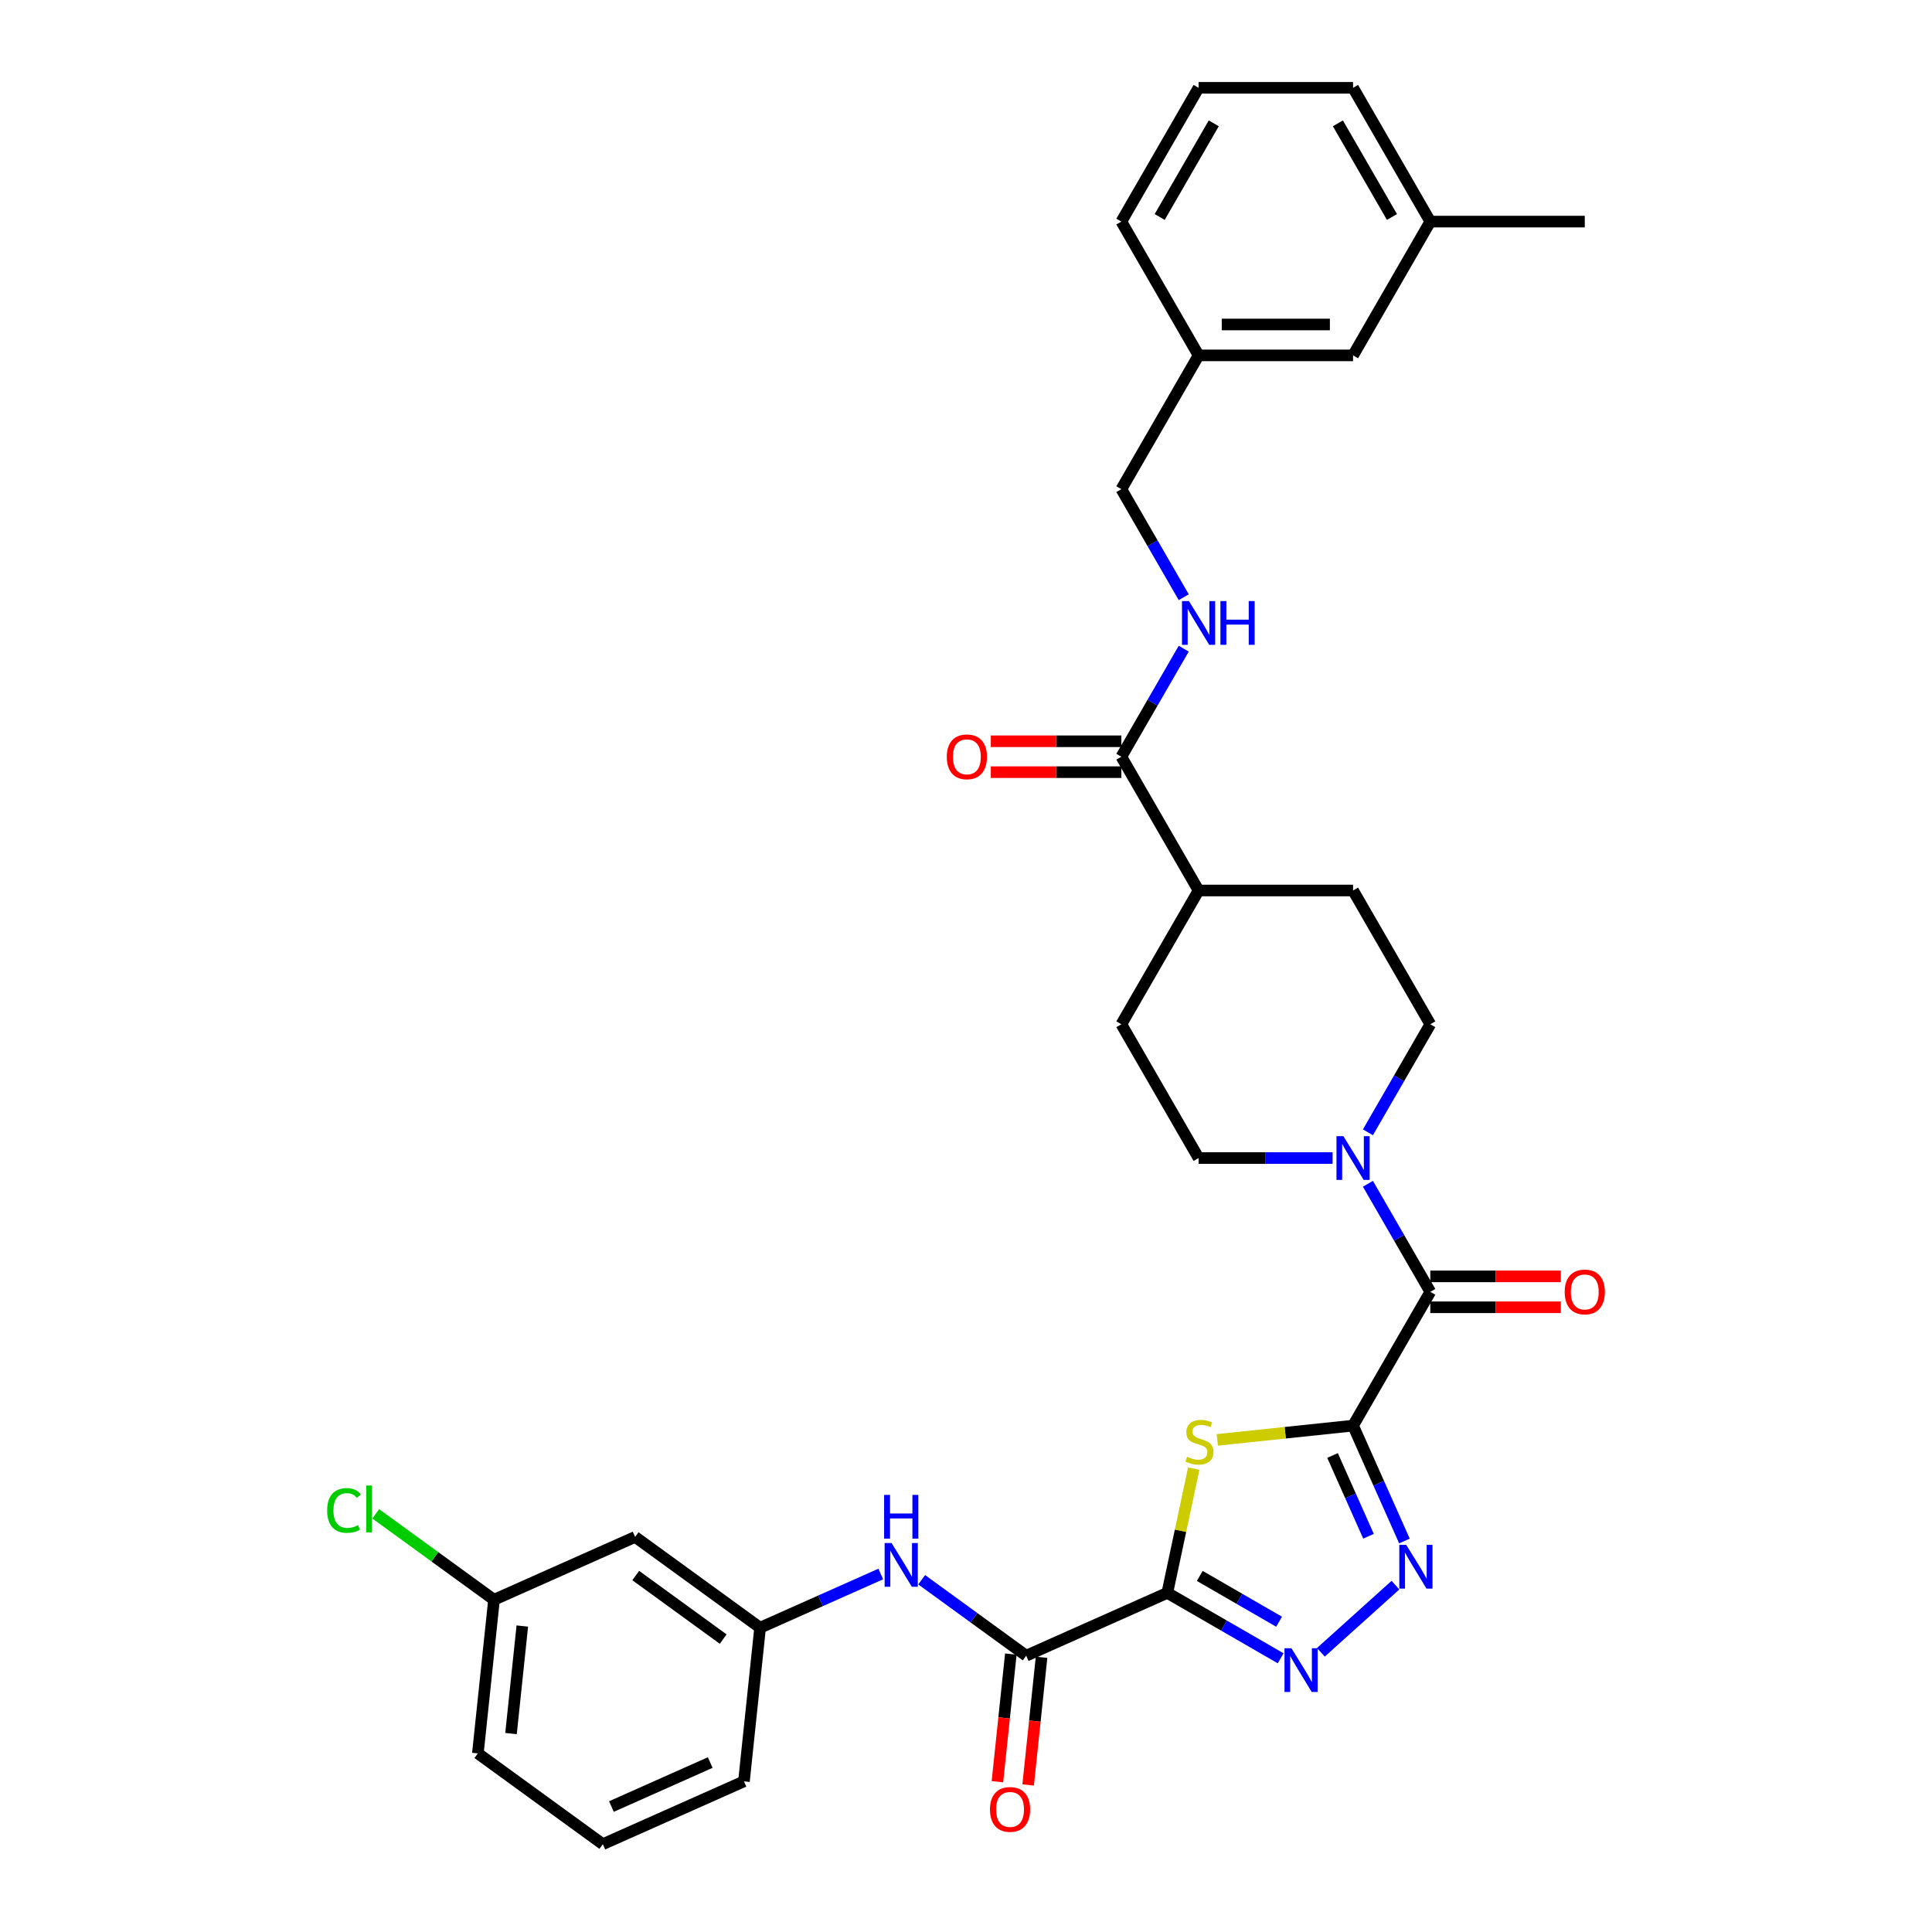 <?xml version='1.0' encoding='iso-8859-1'?>
<svg version='1.1' baseProfile='full'
              xmlns='http://www.w3.org/2000/svg'
                      xmlns:rdkit='http://www.rdkit.org/xml'
                      xmlns:xlink='http://www.w3.org/1999/xlink'
                  xml:space='preserve'
width='1000px' height='1000px' viewBox='0 0 1000 1000'>
<!-- END OF HEADER -->
<rect style='opacity:1.0;fill:#FFFFFF;stroke:none' width='1000' height='1000' x='0' y='0'> </rect>
<path class='bond-1' d='M 700.343,737.895 L 665.213,741.587' style='fill:none;fill-rule:evenodd;stroke:#000000;stroke-width:6px;stroke-linecap:butt;stroke-linejoin:miter;stroke-opacity:1' />
<path class='bond-1' d='M 665.213,741.587 L 630.084,745.279' style='fill:none;fill-rule:evenodd;stroke:#CCCC00;stroke-width:6px;stroke-linecap:butt;stroke-linejoin:miter;stroke-opacity:1' />
<path class='bond-2' d='M 700.343,737.895 L 713.638,767.756' style='fill:none;fill-rule:evenodd;stroke:#000000;stroke-width:6px;stroke-linecap:butt;stroke-linejoin:miter;stroke-opacity:1' />
<path class='bond-2' d='M 713.638,767.756 L 726.933,797.617' style='fill:none;fill-rule:evenodd;stroke:#0000FF;stroke-width:6px;stroke-linecap:butt;stroke-linejoin:miter;stroke-opacity:1' />
<path class='bond-2' d='M 689.723,753.357 L 699.029,774.26' style='fill:none;fill-rule:evenodd;stroke:#000000;stroke-width:6px;stroke-linecap:butt;stroke-linejoin:miter;stroke-opacity:1' />
<path class='bond-2' d='M 699.029,774.26 L 708.336,795.163' style='fill:none;fill-rule:evenodd;stroke:#0000FF;stroke-width:6px;stroke-linecap:butt;stroke-linejoin:miter;stroke-opacity:1' />
<path class='bond-4' d='M 700.343,737.895 L 740.321,668.651' style='fill:none;fill-rule:evenodd;stroke:#000000;stroke-width:6px;stroke-linecap:butt;stroke-linejoin:miter;stroke-opacity:1' />
<path class='bond-0' d='M 604.201,824.461 L 611.036,792.305' style='fill:none;fill-rule:evenodd;stroke:#000000;stroke-width:6px;stroke-linecap:butt;stroke-linejoin:miter;stroke-opacity:1' />
<path class='bond-0' d='M 611.036,792.305 L 617.871,760.149' style='fill:none;fill-rule:evenodd;stroke:#CCCC00;stroke-width:6px;stroke-linecap:butt;stroke-linejoin:miter;stroke-opacity:1' />
<path class='bond-5' d='M 604.201,824.461 L 531.157,856.982' style='fill:none;fill-rule:evenodd;stroke:#000000;stroke-width:6px;stroke-linecap:butt;stroke-linejoin:miter;stroke-opacity:1' />
<path class='bond-33' d='M 604.201,824.461 L 633.53,841.394' style='fill:none;fill-rule:evenodd;stroke:#000000;stroke-width:6px;stroke-linecap:butt;stroke-linejoin:miter;stroke-opacity:1' />
<path class='bond-33' d='M 633.53,841.394 L 662.859,858.327' style='fill:none;fill-rule:evenodd;stroke:#0000FF;stroke-width:6px;stroke-linecap:butt;stroke-linejoin:miter;stroke-opacity:1' />
<path class='bond-33' d='M 620.995,815.692 L 641.525,827.545' style='fill:none;fill-rule:evenodd;stroke:#000000;stroke-width:6px;stroke-linecap:butt;stroke-linejoin:miter;stroke-opacity:1' />
<path class='bond-33' d='M 641.525,827.545 L 662.056,839.399' style='fill:none;fill-rule:evenodd;stroke:#0000FF;stroke-width:6px;stroke-linecap:butt;stroke-linejoin:miter;stroke-opacity:1' />
<path class='bond-3' d='M 722.278,820.47 L 683.675,855.228' style='fill:none;fill-rule:evenodd;stroke:#0000FF;stroke-width:6px;stroke-linecap:butt;stroke-linejoin:miter;stroke-opacity:1' />
<path class='bond-6' d='M 740.321,668.651 L 724.177,640.689' style='fill:none;fill-rule:evenodd;stroke:#000000;stroke-width:6px;stroke-linecap:butt;stroke-linejoin:miter;stroke-opacity:1' />
<path class='bond-6' d='M 724.177,640.689 L 708.034,612.727' style='fill:none;fill-rule:evenodd;stroke:#0000FF;stroke-width:6px;stroke-linecap:butt;stroke-linejoin:miter;stroke-opacity:1' />
<path class='bond-10' d='M 740.321,676.646 L 774.102,676.646' style='fill:none;fill-rule:evenodd;stroke:#000000;stroke-width:6px;stroke-linecap:butt;stroke-linejoin:miter;stroke-opacity:1' />
<path class='bond-10' d='M 774.102,676.646 L 807.884,676.646' style='fill:none;fill-rule:evenodd;stroke:#FF0000;stroke-width:6px;stroke-linecap:butt;stroke-linejoin:miter;stroke-opacity:1' />
<path class='bond-10' d='M 740.321,660.655 L 774.102,660.655' style='fill:none;fill-rule:evenodd;stroke:#000000;stroke-width:6px;stroke-linecap:butt;stroke-linejoin:miter;stroke-opacity:1' />
<path class='bond-10' d='M 774.102,660.655 L 807.884,660.655' style='fill:none;fill-rule:evenodd;stroke:#FF0000;stroke-width:6px;stroke-linecap:butt;stroke-linejoin:miter;stroke-opacity:1' />
<path class='bond-8' d='M 531.157,856.982 L 504.108,837.329' style='fill:none;fill-rule:evenodd;stroke:#000000;stroke-width:6px;stroke-linecap:butt;stroke-linejoin:miter;stroke-opacity:1' />
<path class='bond-8' d='M 504.108,837.329 L 477.058,817.677' style='fill:none;fill-rule:evenodd;stroke:#0000FF;stroke-width:6px;stroke-linecap:butt;stroke-linejoin:miter;stroke-opacity:1' />
<path class='bond-15' d='M 523.206,856.146 L 519.734,889.181' style='fill:none;fill-rule:evenodd;stroke:#000000;stroke-width:6px;stroke-linecap:butt;stroke-linejoin:miter;stroke-opacity:1' />
<path class='bond-15' d='M 519.734,889.181 L 516.261,922.216' style='fill:none;fill-rule:evenodd;stroke:#FF0000;stroke-width:6px;stroke-linecap:butt;stroke-linejoin:miter;stroke-opacity:1' />
<path class='bond-15' d='M 539.109,857.818 L 535.637,890.853' style='fill:none;fill-rule:evenodd;stroke:#000000;stroke-width:6px;stroke-linecap:butt;stroke-linejoin:miter;stroke-opacity:1' />
<path class='bond-15' d='M 535.637,890.853 L 532.165,923.887' style='fill:none;fill-rule:evenodd;stroke:#FF0000;stroke-width:6px;stroke-linecap:butt;stroke-linejoin:miter;stroke-opacity:1' />
<path class='bond-12' d='M 708.034,586.086 L 724.177,558.124' style='fill:none;fill-rule:evenodd;stroke:#0000FF;stroke-width:6px;stroke-linecap:butt;stroke-linejoin:miter;stroke-opacity:1' />
<path class='bond-12' d='M 724.177,558.124 L 740.321,530.163' style='fill:none;fill-rule:evenodd;stroke:#000000;stroke-width:6px;stroke-linecap:butt;stroke-linejoin:miter;stroke-opacity:1' />
<path class='bond-13' d='M 689.757,599.407 L 655.072,599.407' style='fill:none;fill-rule:evenodd;stroke:#0000FF;stroke-width:6px;stroke-linecap:butt;stroke-linejoin:miter;stroke-opacity:1' />
<path class='bond-13' d='M 655.072,599.407 L 620.387,599.407' style='fill:none;fill-rule:evenodd;stroke:#000000;stroke-width:6px;stroke-linecap:butt;stroke-linejoin:miter;stroke-opacity:1' />
<path class='bond-7' d='M 580.409,391.675 L 620.387,460.919' style='fill:none;fill-rule:evenodd;stroke:#000000;stroke-width:6px;stroke-linecap:butt;stroke-linejoin:miter;stroke-opacity:1' />
<path class='bond-9' d='M 580.409,391.675 L 596.552,363.713' style='fill:none;fill-rule:evenodd;stroke:#000000;stroke-width:6px;stroke-linecap:butt;stroke-linejoin:miter;stroke-opacity:1' />
<path class='bond-9' d='M 596.552,363.713 L 612.696,335.751' style='fill:none;fill-rule:evenodd;stroke:#0000FF;stroke-width:6px;stroke-linecap:butt;stroke-linejoin:miter;stroke-opacity:1' />
<path class='bond-16' d='M 580.409,383.679 L 546.627,383.679' style='fill:none;fill-rule:evenodd;stroke:#000000;stroke-width:6px;stroke-linecap:butt;stroke-linejoin:miter;stroke-opacity:1' />
<path class='bond-16' d='M 546.627,383.679 L 512.846,383.679' style='fill:none;fill-rule:evenodd;stroke:#FF0000;stroke-width:6px;stroke-linecap:butt;stroke-linejoin:miter;stroke-opacity:1' />
<path class='bond-16' d='M 580.409,399.67 L 546.627,399.67' style='fill:none;fill-rule:evenodd;stroke:#000000;stroke-width:6px;stroke-linecap:butt;stroke-linejoin:miter;stroke-opacity:1' />
<path class='bond-16' d='M 546.627,399.67 L 512.846,399.67' style='fill:none;fill-rule:evenodd;stroke:#FF0000;stroke-width:6px;stroke-linecap:butt;stroke-linejoin:miter;stroke-opacity:1' />
<path class='bond-14' d='M 455.885,814.698 L 424.657,828.602' style='fill:none;fill-rule:evenodd;stroke:#0000FF;stroke-width:6px;stroke-linecap:butt;stroke-linejoin:miter;stroke-opacity:1' />
<path class='bond-14' d='M 424.657,828.602 L 393.428,842.506' style='fill:none;fill-rule:evenodd;stroke:#000000;stroke-width:6px;stroke-linecap:butt;stroke-linejoin:miter;stroke-opacity:1' />
<path class='bond-20' d='M 612.696,309.11 L 596.552,281.148' style='fill:none;fill-rule:evenodd;stroke:#0000FF;stroke-width:6px;stroke-linecap:butt;stroke-linejoin:miter;stroke-opacity:1' />
<path class='bond-20' d='M 596.552,281.148 L 580.409,253.187' style='fill:none;fill-rule:evenodd;stroke:#000000;stroke-width:6px;stroke-linecap:butt;stroke-linejoin:miter;stroke-opacity:1' />
<path class='bond-11' d='M 620.387,460.919 L 580.409,530.163' style='fill:none;fill-rule:evenodd;stroke:#000000;stroke-width:6px;stroke-linecap:butt;stroke-linejoin:miter;stroke-opacity:1' />
<path class='bond-34' d='M 620.387,460.919 L 700.343,460.919' style='fill:none;fill-rule:evenodd;stroke:#000000;stroke-width:6px;stroke-linecap:butt;stroke-linejoin:miter;stroke-opacity:1' />
<path class='bond-19' d='M 740.321,530.163 L 700.343,460.919' style='fill:none;fill-rule:evenodd;stroke:#000000;stroke-width:6px;stroke-linecap:butt;stroke-linejoin:miter;stroke-opacity:1' />
<path class='bond-18' d='M 620.387,599.407 L 580.409,530.163' style='fill:none;fill-rule:evenodd;stroke:#000000;stroke-width:6px;stroke-linecap:butt;stroke-linejoin:miter;stroke-opacity:1' />
<path class='bond-17' d='M 393.428,842.506 L 328.742,795.509' style='fill:none;fill-rule:evenodd;stroke:#000000;stroke-width:6px;stroke-linecap:butt;stroke-linejoin:miter;stroke-opacity:1' />
<path class='bond-17' d='M 374.326,848.394 L 329.046,815.496' style='fill:none;fill-rule:evenodd;stroke:#000000;stroke-width:6px;stroke-linecap:butt;stroke-linejoin:miter;stroke-opacity:1' />
<path class='bond-28' d='M 393.428,842.506 L 385.07,922.024' style='fill:none;fill-rule:evenodd;stroke:#000000;stroke-width:6px;stroke-linecap:butt;stroke-linejoin:miter;stroke-opacity:1' />
<path class='bond-21' d='M 328.742,795.509 L 255.699,828.03' style='fill:none;fill-rule:evenodd;stroke:#000000;stroke-width:6px;stroke-linecap:butt;stroke-linejoin:miter;stroke-opacity:1' />
<path class='bond-23' d='M 580.409,253.187 L 620.387,183.943' style='fill:none;fill-rule:evenodd;stroke:#000000;stroke-width:6px;stroke-linecap:butt;stroke-linejoin:miter;stroke-opacity:1' />
<path class='bond-24' d='M 255.699,828.03 L 225.091,805.792' style='fill:none;fill-rule:evenodd;stroke:#000000;stroke-width:6px;stroke-linecap:butt;stroke-linejoin:miter;stroke-opacity:1' />
<path class='bond-24' d='M 225.091,805.792 L 194.483,783.555' style='fill:none;fill-rule:evenodd;stroke:#00CC00;stroke-width:6px;stroke-linecap:butt;stroke-linejoin:miter;stroke-opacity:1' />
<path class='bond-35' d='M 255.699,828.03 L 247.341,907.548' style='fill:none;fill-rule:evenodd;stroke:#000000;stroke-width:6px;stroke-linecap:butt;stroke-linejoin:miter;stroke-opacity:1' />
<path class='bond-35' d='M 270.349,841.63 L 264.498,897.292' style='fill:none;fill-rule:evenodd;stroke:#000000;stroke-width:6px;stroke-linecap:butt;stroke-linejoin:miter;stroke-opacity:1' />
<path class='bond-22' d='M 700.343,183.943 L 620.387,183.943' style='fill:none;fill-rule:evenodd;stroke:#000000;stroke-width:6px;stroke-linecap:butt;stroke-linejoin:miter;stroke-opacity:1' />
<path class='bond-22' d='M 688.349,167.951 L 632.38,167.951' style='fill:none;fill-rule:evenodd;stroke:#000000;stroke-width:6px;stroke-linecap:butt;stroke-linejoin:miter;stroke-opacity:1' />
<path class='bond-25' d='M 700.343,183.943 L 740.321,114.699' style='fill:none;fill-rule:evenodd;stroke:#000000;stroke-width:6px;stroke-linecap:butt;stroke-linejoin:miter;stroke-opacity:1' />
<path class='bond-30' d='M 620.387,183.943 L 580.409,114.699' style='fill:none;fill-rule:evenodd;stroke:#000000;stroke-width:6px;stroke-linecap:butt;stroke-linejoin:miter;stroke-opacity:1' />
<path class='bond-32' d='M 740.321,114.699 L 820.277,114.699' style='fill:none;fill-rule:evenodd;stroke:#000000;stroke-width:6px;stroke-linecap:butt;stroke-linejoin:miter;stroke-opacity:1' />
<path class='bond-36' d='M 740.321,114.699 L 700.343,45.455' style='fill:none;fill-rule:evenodd;stroke:#000000;stroke-width:6px;stroke-linecap:butt;stroke-linejoin:miter;stroke-opacity:1' />
<path class='bond-36' d='M 720.475,112.308 L 692.491,63.837' style='fill:none;fill-rule:evenodd;stroke:#000000;stroke-width:6px;stroke-linecap:butt;stroke-linejoin:miter;stroke-opacity:1' />
<path class='bond-26' d='M 312.027,954.545 L 385.07,922.024' style='fill:none;fill-rule:evenodd;stroke:#000000;stroke-width:6px;stroke-linecap:butt;stroke-linejoin:miter;stroke-opacity:1' />
<path class='bond-26' d='M 316.479,935.059 L 367.61,912.294' style='fill:none;fill-rule:evenodd;stroke:#000000;stroke-width:6px;stroke-linecap:butt;stroke-linejoin:miter;stroke-opacity:1' />
<path class='bond-29' d='M 312.027,954.545 L 247.341,907.548' style='fill:none;fill-rule:evenodd;stroke:#000000;stroke-width:6px;stroke-linecap:butt;stroke-linejoin:miter;stroke-opacity:1' />
<path class='bond-27' d='M 620.387,45.455 L 580.409,114.699' style='fill:none;fill-rule:evenodd;stroke:#000000;stroke-width:6px;stroke-linecap:butt;stroke-linejoin:miter;stroke-opacity:1' />
<path class='bond-27' d='M 628.239,63.837 L 600.254,112.308' style='fill:none;fill-rule:evenodd;stroke:#000000;stroke-width:6px;stroke-linecap:butt;stroke-linejoin:miter;stroke-opacity:1' />
<path class='bond-31' d='M 620.387,45.455 L 700.343,45.455' style='fill:none;fill-rule:evenodd;stroke:#000000;stroke-width:6px;stroke-linecap:butt;stroke-linejoin:miter;stroke-opacity:1' />
<path  class='atom-2' d='M 614.428 754.024
Q 614.684 754.12, 615.74 754.568
Q 616.795 755.015, 617.946 755.303
Q 619.13 755.559, 620.281 755.559
Q 622.424 755.559, 623.671 754.536
Q 624.918 753.48, 624.918 751.657
Q 624.918 750.41, 624.279 749.642
Q 623.671 748.875, 622.712 748.459
Q 621.752 748.043, 620.153 747.564
Q 618.138 746.956, 616.923 746.38
Q 615.74 745.805, 614.876 744.589
Q 614.044 743.374, 614.044 741.327
Q 614.044 738.481, 615.963 736.722
Q 617.914 734.963, 621.752 734.963
Q 624.375 734.963, 627.349 736.21
L 626.614 738.672
Q 623.895 737.553, 621.848 737.553
Q 619.641 737.553, 618.426 738.481
Q 617.211 739.376, 617.243 740.943
Q 617.243 742.159, 617.85 742.894
Q 618.49 743.63, 619.386 744.046
Q 620.313 744.461, 621.848 744.941
Q 623.895 745.581, 625.11 746.22
Q 626.326 746.86, 627.189 748.171
Q 628.085 749.451, 628.085 751.657
Q 628.085 754.792, 625.974 756.487
Q 623.895 758.15, 620.409 758.15
Q 618.394 758.15, 616.859 757.702
Q 615.356 757.286, 613.565 756.551
L 614.428 754.024
' fill='#CCCC00'/>
<path  class='atom-3' d='M 727.859 799.616
L 735.279 811.61
Q 736.014 812.793, 737.198 814.936
Q 738.381 817.079, 738.445 817.207
L 738.445 799.616
L 741.451 799.616
L 741.451 822.26
L 738.349 822.26
L 730.385 809.147
Q 729.458 807.612, 728.466 805.853
Q 727.507 804.094, 727.219 803.55
L 727.219 822.26
L 724.277 822.26
L 724.277 799.616
L 727.859 799.616
' fill='#0000FF'/>
<path  class='atom-4' d='M 668.44 853.117
L 675.86 865.111
Q 676.595 866.294, 677.779 868.437
Q 678.962 870.58, 679.026 870.708
L 679.026 853.117
L 682.032 853.117
L 682.032 875.761
L 678.93 875.761
L 670.966 862.648
Q 670.039 861.113, 669.047 859.354
Q 668.088 857.595, 667.8 857.051
L 667.8 875.761
L 664.858 875.761
L 664.858 853.117
L 668.44 853.117
' fill='#0000FF'/>
<path  class='atom-7' d='M 695.338 588.085
L 702.757 600.078
Q 703.493 601.262, 704.676 603.404
Q 705.86 605.547, 705.924 605.675
L 705.924 588.085
L 708.93 588.085
L 708.93 610.728
L 705.828 610.728
L 697.864 597.616
Q 696.937 596.08, 695.945 594.321
Q 694.986 592.562, 694.698 592.019
L 694.698 610.728
L 691.756 610.728
L 691.756 588.085
L 695.338 588.085
' fill='#0000FF'/>
<path  class='atom-9' d='M 461.466 798.663
L 468.886 810.657
Q 469.622 811.84, 470.805 813.983
Q 471.989 816.126, 472.053 816.254
L 472.053 798.663
L 475.059 798.663
L 475.059 821.307
L 471.957 821.307
L 463.993 808.194
Q 463.065 806.659, 462.074 804.9
Q 461.115 803.141, 460.827 802.597
L 460.827 821.307
L 457.884 821.307
L 457.884 798.663
L 461.466 798.663
' fill='#0000FF'/>
<path  class='atom-9' d='M 457.612 773.756
L 460.683 773.756
L 460.683 783.382
L 472.26 783.382
L 472.26 773.756
L 475.331 773.756
L 475.331 796.399
L 472.26 796.399
L 472.26 785.941
L 460.683 785.941
L 460.683 796.399
L 457.612 796.399
L 457.612 773.756
' fill='#0000FF'/>
<path  class='atom-10' d='M 615.381 311.109
L 622.801 323.102
Q 623.537 324.286, 624.72 326.428
Q 625.904 328.571, 625.968 328.699
L 625.968 311.109
L 628.974 311.109
L 628.974 333.752
L 625.872 333.752
L 617.908 320.64
Q 616.981 319.104, 615.989 317.345
Q 615.03 315.586, 614.742 315.043
L 614.742 333.752
L 611.799 333.752
L 611.799 311.109
L 615.381 311.109
' fill='#0000FF'/>
<path  class='atom-10' d='M 631.693 311.109
L 634.763 311.109
L 634.763 320.736
L 646.34 320.736
L 646.34 311.109
L 649.411 311.109
L 649.411 333.752
L 646.34 333.752
L 646.34 323.294
L 634.763 323.294
L 634.763 333.752
L 631.693 333.752
L 631.693 311.109
' fill='#0000FF'/>
<path  class='atom-11' d='M 809.883 668.715
Q 809.883 663.278, 812.569 660.239
Q 815.256 657.201, 820.277 657.201
Q 825.298 657.201, 827.985 660.239
Q 830.671 663.278, 830.671 668.715
Q 830.671 674.216, 827.953 677.35
Q 825.234 680.452, 820.277 680.452
Q 815.288 680.452, 812.569 677.35
Q 809.883 674.248, 809.883 668.715
M 820.277 677.894
Q 823.731 677.894, 825.586 675.591
Q 827.473 673.256, 827.473 668.715
Q 827.473 664.269, 825.586 662.03
Q 823.731 659.759, 820.277 659.759
Q 816.823 659.759, 814.936 661.998
Q 813.081 664.237, 813.081 668.715
Q 813.081 673.288, 814.936 675.591
Q 816.823 677.894, 820.277 677.894
' fill='#FF0000'/>
<path  class='atom-16' d='M 512.405 936.564
Q 512.405 931.127, 515.092 928.089
Q 517.778 925.051, 522.8 925.051
Q 527.821 925.051, 530.507 928.089
Q 533.194 931.127, 533.194 936.564
Q 533.194 942.065, 530.476 945.2
Q 527.757 948.302, 522.8 948.302
Q 517.81 948.302, 515.092 945.2
Q 512.405 942.097, 512.405 936.564
M 522.8 945.743
Q 526.254 945.743, 528.109 943.441
Q 529.996 941.106, 529.996 936.564
Q 529.996 932.119, 528.109 929.88
Q 526.254 927.609, 522.8 927.609
Q 519.346 927.609, 517.459 929.848
Q 515.604 932.087, 515.604 936.564
Q 515.604 941.138, 517.459 943.441
Q 519.346 945.743, 522.8 945.743
' fill='#FF0000'/>
<path  class='atom-17' d='M 490.058 391.739
Q 490.058 386.302, 492.745 383.263
Q 495.431 380.225, 500.453 380.225
Q 505.474 380.225, 508.16 383.263
Q 510.847 386.302, 510.847 391.739
Q 510.847 397.24, 508.128 400.374
Q 505.41 403.476, 500.453 403.476
Q 495.463 403.476, 492.745 400.374
Q 490.058 397.272, 490.058 391.739
M 500.453 400.918
Q 503.907 400.918, 505.762 398.615
Q 507.649 396.28, 507.649 391.739
Q 507.649 387.293, 505.762 385.054
Q 503.907 382.783, 500.453 382.783
Q 496.998 382.783, 495.112 385.022
Q 493.257 387.261, 493.257 391.739
Q 493.257 396.312, 495.112 398.615
Q 496.998 400.918, 500.453 400.918
' fill='#FF0000'/>
<path  class='atom-25' d='M 169.329 781.817
Q 169.329 776.188, 171.951 773.246
Q 174.606 770.271, 179.627 770.271
Q 184.297 770.271, 186.791 773.565
L 184.68 775.292
Q 182.857 772.894, 179.627 772.894
Q 176.205 772.894, 174.382 775.197
Q 172.591 777.467, 172.591 781.817
Q 172.591 786.294, 174.446 788.597
Q 176.333 790.9, 179.979 790.9
Q 182.474 790.9, 185.384 789.397
L 186.279 791.795
Q 185.096 792.563, 183.305 793.011
Q 181.514 793.459, 179.531 793.459
Q 174.606 793.459, 171.951 790.452
Q 169.329 787.446, 169.329 781.817
' fill='#00CC00'/>
<path  class='atom-25' d='M 189.542 768.896
L 192.484 768.896
L 192.484 793.171
L 189.542 793.171
L 189.542 768.896
' fill='#00CC00'/>
</svg>

